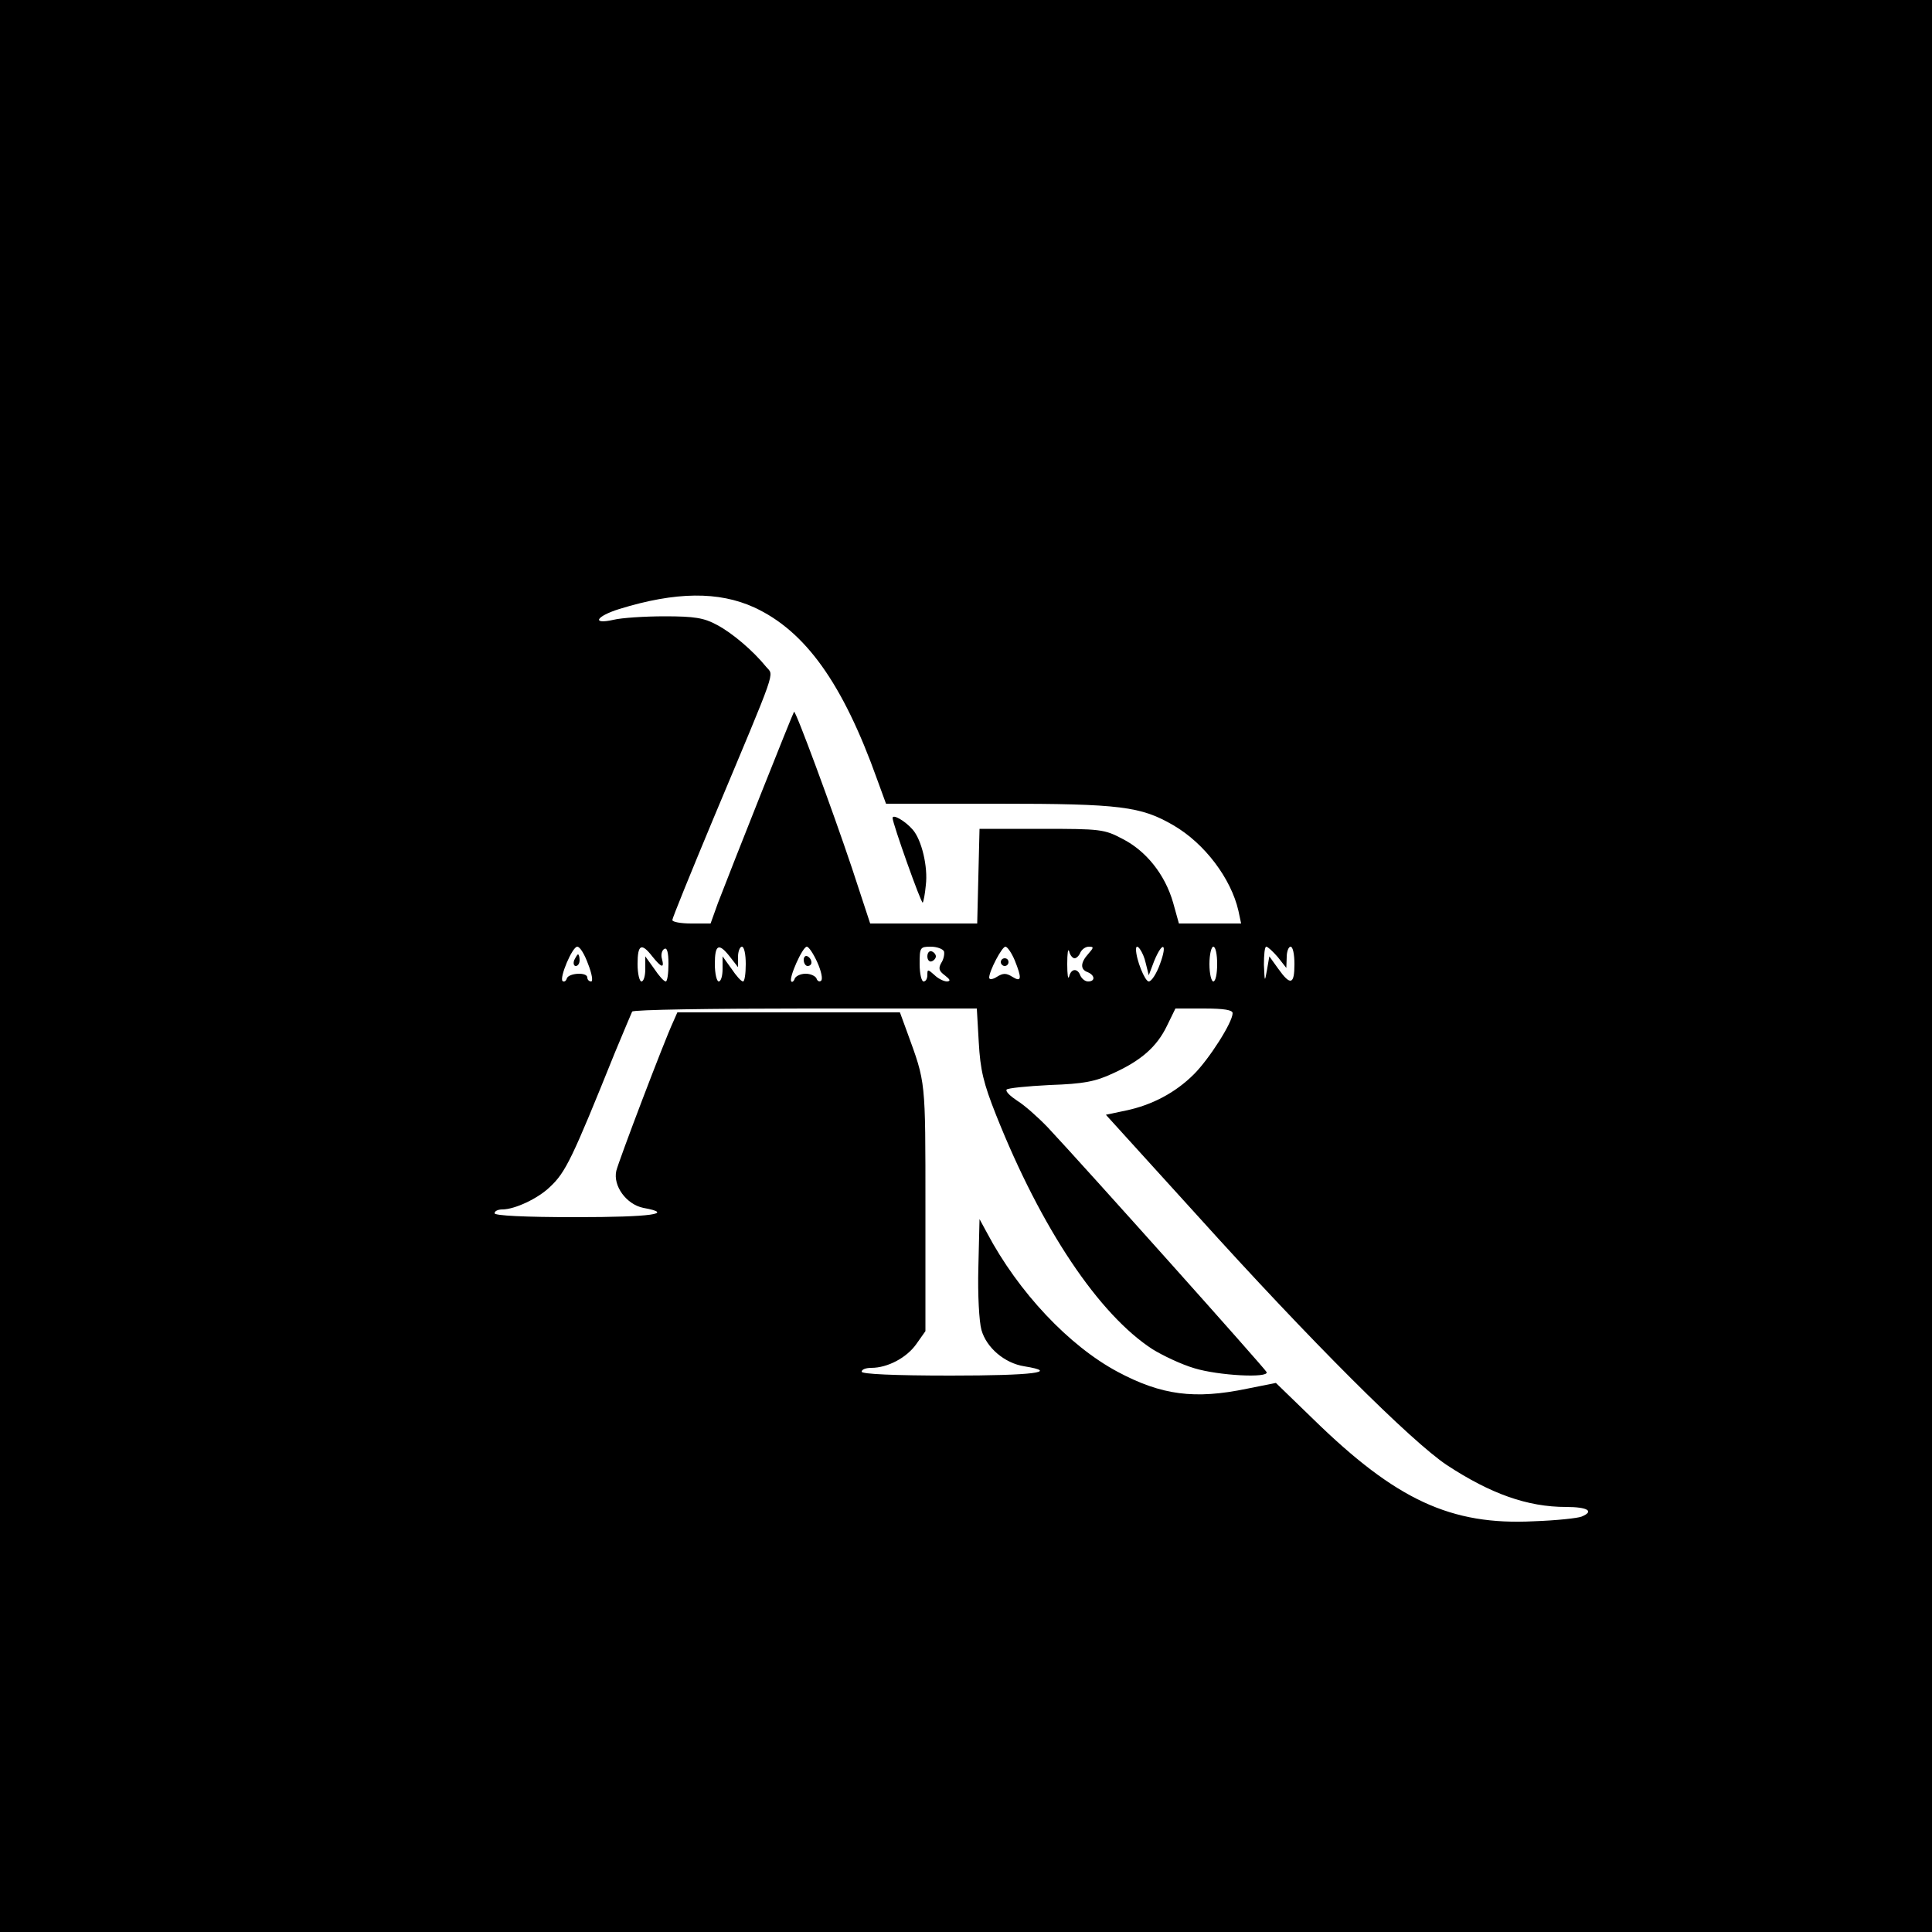 <?xml version="1.0" encoding="UTF-8" standalone="no"?> <svg xmlns="http://www.w3.org/2000/svg" version="1.0" width="500pt" height="500pt" viewBox="0 0 500 500" preserveAspectRatio="xMidYMid meet"><g transform="translate(0,500) scale(0.1,-0.1)" fill="#000000" stroke="none"><path d="M0 2500 l0 -2500 2500 0 2500 0 0 2500 0 2500 -2500 0 -2500 0 0 -2500z m1952 928 c132 -61 229 -196 318 -445 l23 -63 291 0 c316 0 369 -7 453 -56 81 -47 149 -138 168 -221 l7 -33 -80 0 -81 0 -15 54 c-21 73 -70 134 -131 165 -47 25 -57 26 -210 26 l-160 0 -3 -122 -3 -123 -138 0 -139 0 -47 143 c-52 155 -146 409 -150 405 -3 -3 -161 -401 -197 -495 l-19 -53 -50 0 c-27 0 -49 4 -49 9 0 5 48 123 106 262 168 401 157 369 137 393 -34 42 -88 88 -128 109 -33 18 -58 22 -135 22 -52 0 -112 -4 -132 -9 -58 -13 -46 9 15 28 146 45 257 46 349 4z m-430 -923 c10 -25 13 -45 8 -45 -6 0 -10 5 -10 10 0 15 -48 12 -53 -2 -2 -7 -7 -10 -11 -7 -9 8 25 89 38 89 7 0 19 -20 28 -45z m166 20 c24 -30 32 -32 25 -6 -3 10 0 22 6 25 7 5 11 -8 11 -38 0 -25 -3 -46 -7 -46 -5 0 -18 15 -30 33 l-23 32 0 -33 c0 -17 -4 -32 -10 -32 -5 0 -10 20 -10 45 0 51 10 56 38 20z m201 -1 l21 -27 0 27 c0 14 5 26 10 26 6 0 10 -20 10 -45 0 -25 -3 -45 -7 -45 -5 0 -18 15 -30 33 l-23 32 0 -33 c0 -17 -4 -32 -10 -32 -5 0 -10 20 -10 45 0 51 10 56 39 19z m226 -14 c10 -22 15 -44 10 -48 -4 -4 -10 -1 -12 6 -3 6 -15 12 -28 12 -13 0 -25 -6 -28 -12 -2 -7 -7 -11 -9 -8 -8 7 29 90 40 90 5 0 17 -18 27 -40z m328 28 c2 -7 -1 -21 -7 -30 -8 -14 -6 -21 9 -32 14 -11 16 -15 6 -16 -8 0 -23 7 -33 17 -17 15 -18 15 -18 0 0 -10 -4 -17 -10 -17 -5 0 -10 20 -10 45 0 43 1 45 29 45 16 0 31 -6 34 -12z m183 -23 c19 -47 18 -58 -6 -43 -16 10 -24 10 -40 0 -11 -7 -20 -8 -20 -2 0 17 33 80 42 80 5 0 16 -16 24 -35z m155 5 c5 0 12 7 15 15 4 8 13 15 22 15 13 0 13 -2 -1 -18 -21 -23 -22 -41 -2 -48 19 -8 20 -24 1 -24 -8 0 -16 7 -20 15 -7 20 -24 19 -29 -2 -3 -10 -5 5 -5 32 0 28 2 42 5 33 2 -10 9 -18 14 -18z m184 -12 l8 -32 14 37 c22 53 35 46 15 -8 -9 -25 -22 -45 -29 -45 -10 0 -33 57 -33 83 0 20 19 -7 25 -35z m185 -3 c0 -25 -4 -45 -10 -45 -5 0 -10 20 -10 45 0 25 5 45 10 45 6 0 10 -20 10 -45z m157 18 l22 -28 1 28 c0 15 5 27 10 27 6 0 10 -20 10 -45 0 -53 -10 -57 -42 -12 l-23 32 -6 -35 c-6 -33 -6 -32 -8 13 0 26 2 47 6 47 4 0 17 -12 30 -27z m-774 -220 c4 -72 12 -106 45 -189 117 -294 266 -516 405 -606 26 -16 74 -39 108 -49 62 -19 193 -26 187 -10 -3 8 -465 525 -567 634 -25 26 -60 57 -78 68 -18 12 -31 24 -28 29 2 4 53 9 112 12 88 3 118 9 163 30 73 33 114 69 140 123 l22 45 74 0 c53 0 74 -4 74 -12 0 -24 -61 -119 -100 -158 -48 -48 -109 -80 -176 -94 l-52 -11 236 -260 c294 -326 555 -586 647 -647 113 -74 208 -108 308 -108 56 0 74 -11 40 -25 -10 -4 -65 -10 -123 -12 -215 -11 -357 55 -571 264 l-97 94 -75 -15 c-135 -28 -221 -17 -335 44 -125 67 -256 205 -338 360 l-19 35 -3 -125 c-2 -70 2 -141 8 -162 13 -46 60 -86 111 -94 93 -15 23 -24 -191 -24 -147 0 -230 4 -230 10 0 6 11 10 25 10 42 0 91 26 116 61 l24 34 0 320 c0 334 1 321 -47 453 l-19 52 -288 0 -288 0 -11 -25 c-23 -49 -141 -360 -147 -385 -9 -39 26 -87 70 -96 83 -15 21 -24 -175 -24 -133 0 -210 4 -210 10 0 6 9 10 20 10 32 0 92 28 123 58 41 38 58 74 168 347 23 55 43 103 45 107 3 5 205 8 448 8 l444 0 5 -87z"></path><path d="M2310 2883 c0 -14 74 -222 78 -219 2 2 6 23 8 45 6 48 -11 118 -34 144 -20 23 -52 41 -52 30z"></path><path d="M1486 2515 c-3 -8 -1 -15 4 -15 6 0 10 7 10 15 0 8 -2 15 -4 15 -2 0 -6 -7 -10 -15z"></path><path d="M2080 2516 c0 -9 5 -16 10 -16 6 0 10 4 10 9 0 6 -4 13 -10 16 -5 3 -10 -1 -10 -9z"></path><path d="M2400 2525 c0 -9 5 -15 11 -13 6 2 11 8 11 13 0 5 -5 11 -11 13 -6 2 -11 -4 -11 -13z"></path><path d="M2590 2510 c0 -5 5 -10 10 -10 6 0 10 5 10 10 0 6 -4 10 -10 10 -5 0 -10 -4 -10 -10z"></path></g></svg> 
